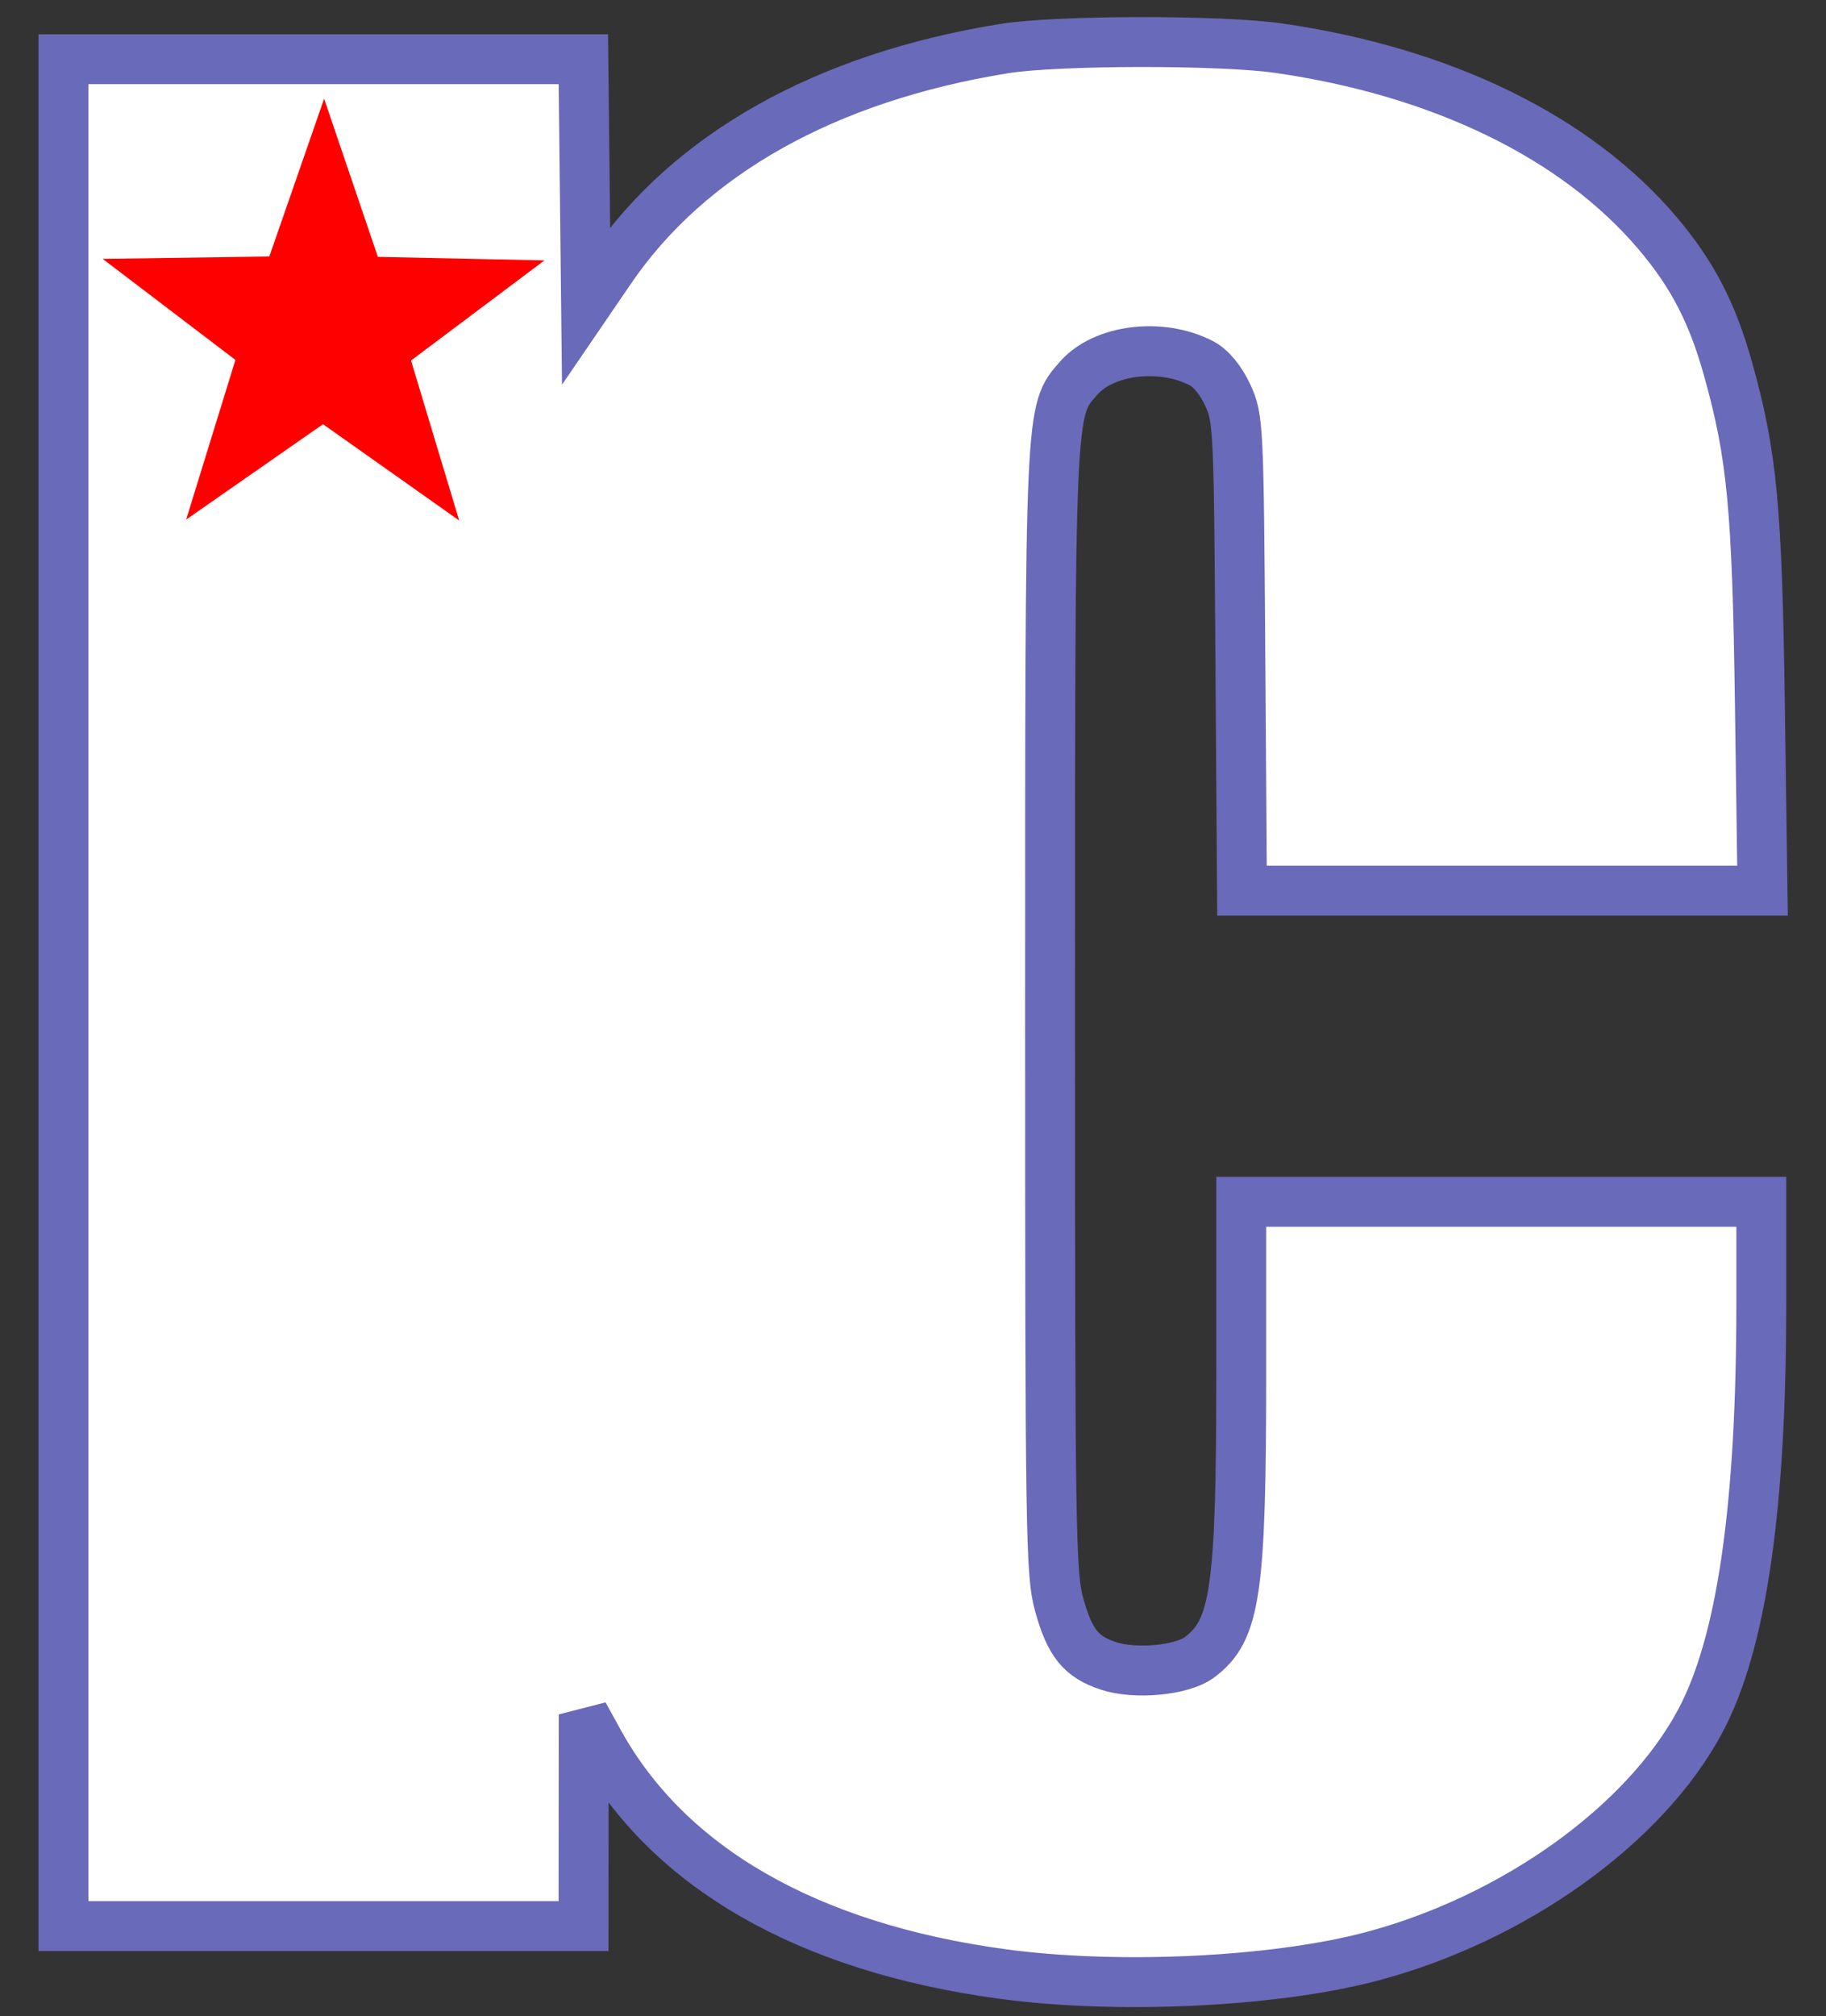 <?xml version="1.0" encoding="UTF-8" standalone="no"?>
<!-- Created with Inkscape (http://www.inkscape.org/) -->
<svg
   xmlns:dc="http://purl.org/dc/elements/1.1/"
   xmlns:cc="http://creativecommons.org/ns#"
   xmlns:rdf="http://www.w3.org/1999/02/22-rdf-syntax-ns#"
   xmlns:svg="http://www.w3.org/2000/svg"
   xmlns="http://www.w3.org/2000/svg"
   xmlns:sodipodi="http://sodipodi.sourceforge.net/DTD/sodipodi-0.dtd"
   xmlns:inkscape="http://www.inkscape.org/namespaces/inkscape"
   width="128.09"
   height="141.36"
   id="svg2"
   sodipodi:version="0.32"
   inkscape:version="0.46"
   version="1.0"
   sodipodi:docname="IC.svg"
   inkscape:output_extension="org.inkscape.output.svg.inkscape">
  <rect width="100%" height="100%" fill="#333333" stroke="none"/>
  <defs
     id="defs4">
    <inkscape:perspective
       sodipodi:type="inkscape:persp3d"
       inkscape:vp_x="0 : 526.18109 : 1"
       inkscape:vp_y="0 : 1000 : 0"
       inkscape:vp_z="744.09448 : 526.18109 : 1"
       inkscape:persp3d-origin="372.04724 : 350.78739 : 1"
       id="perspective10" />
    <inkscape:perspective
       id="perspective2390"
       inkscape:persp3d-origin="372.04724 : 350.78739 : 1"
       inkscape:vp_z="744.09448 : 526.18109 : 1"
       inkscape:vp_y="0 : 1000 : 0"
       inkscape:vp_x="0 : 526.18109 : 1"
       sodipodi:type="inkscape:persp3d" />
  </defs>
  <sodipodi:namedview
     id="base"
     pagecolor="#ffffff"
     bordercolor="#666666"
     borderopacity="1.0"
     inkscape:pageopacity="0.0"
     inkscape:pageshadow="2"
     inkscape:zoom="2.1312606"
     inkscape:cx="3.0348236"
     inkscape:cy="94.079533"
     inkscape:document-units="px"
     inkscape:current-layer="layer1"
     showgrid="false"
     inkscape:window-width="1280"
     inkscape:window-height="744"
     inkscape:window-x="-4"
     inkscape:window-y="-4" />
  <g
     inkscape:label="Capa 1"
     inkscape:groupmode="layer"
     id="layer1">
    <g
       id="g3210"
       transform="translate(-184.618,-33.889)">
      <path
         id="path2436"
         d="M 254.922,172.302 C 241.245,170.445 231.477,164.829 226.63,156.035 L 225.565,154.103 L 225.558,161.524 L 225.552,168.946 L 207.311,168.946 L 189.071,168.946 L 189.071,103.494 L 189.071,38.043 L 207.305,38.043 L 225.539,38.043 L 225.635,46.666 L 225.73,55.289 L 227.449,52.773 C 232.977,44.681 242.554,39.312 255.058,37.296 C 258.748,36.7 270.244,36.682 274.296,37.264 C 285.776,38.914 295.203,43.514 300.9,50.247 C 303.329,53.117 304.722,55.794 305.82,59.704 C 307.525,65.773 307.877,69.468 308.072,83.376 L 308.254,96.341 L 289.997,96.341 L 271.74,96.341 L 271.625,79.8 C 271.514,63.723 271.489,63.211 270.737,61.584 C 270.258,60.547 269.558,59.701 268.897,59.359 C 266.068,57.897 262.058,58.385 260.281,60.409 C 258.253,62.72 258.277,62.174 258.277,104.925 C 258.277,141.429 258.321,144.246 258.916,146.404 C 259.657,149.087 260.441,150.062 262.371,150.699 C 264.258,151.322 267.526,151.015 268.754,150.101 C 271.295,148.207 271.689,145.496 271.689,129.935 L 271.689,118.158 L 289.93,118.158 L 308.17,118.158 L 308.17,125.26 C 308.17,139.633 306.784,149.135 303.894,154.556 C 300.006,161.851 290.81,168.433 280.81,171.078 C 274.002,172.878 262.997,173.399 254.922,172.302 L 254.922,172.302 z"
         style="fill:#ffffff;fill-opacity:1;stroke:#696ab9;stroke-width:3.5;stroke-linecap:butt;stroke-linejoin:miter;stroke-miterlimit:4;stroke-dasharray:none;stroke-dashoffset:0;stroke-opacity:1" />
      <path
         transform="matrix(0.406,0,0,0.407,152.845,50.099)"
         d="M 149.858,39.119 L 134.085,27.996 L 118.235,39.01 L 123.939,20.572 L 108.566,8.901 L 127.865,8.628 L 134.214,-9.599 L 140.437,8.671 L 159.734,9.077 L 144.281,20.641 L 149.858,39.119 z"
         inkscape:randomized="0"
         inkscape:rounded="0"
         inkscape:flatsided="false"
         sodipodi:arg2="1.5742286"
         sodipodi:arg1="0.94591009"
         sodipodi:r2="10.694413"
         sodipodi:r1="26.900497"
         sodipodi:cy="17.301678"
         sodipodi:cx="134.12152"
         sodipodi:sides="5"
         id="path3208"
         style="fill:#ff0000;fill-opacity:1;stroke:#ff0000;stroke-width:8.616;stroke-linecap:butt;stroke-linejoin:miter;stroke-miterlimit:4;stroke-dasharray:none;stroke-dashoffset:0;stroke-opacity:1"
         sodipodi:type="star" />
    </g>
  </g>
</svg>
